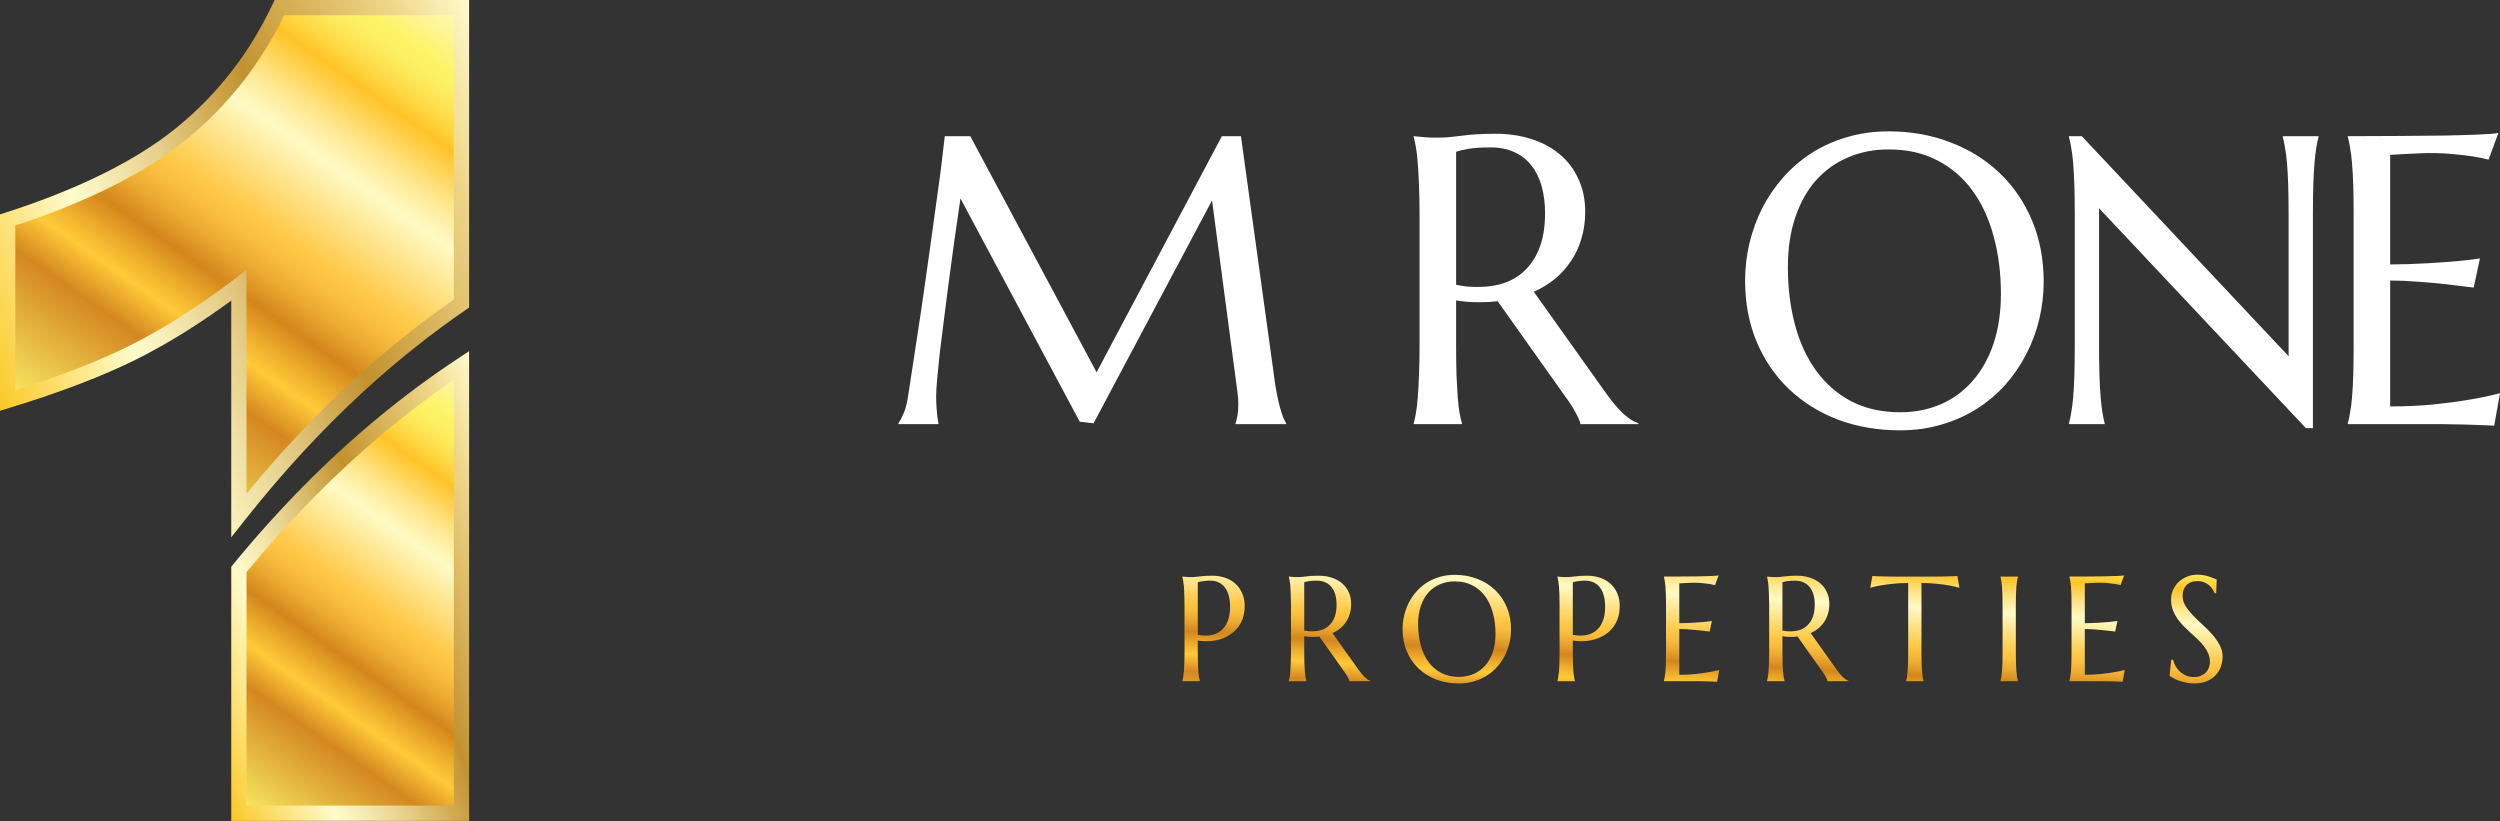 <svg width="140" height="46" viewBox="0 0 140 46" fill="none" xmlns="http://www.w3.org/2000/svg">
<rect x="0" y="0" width="140" height="46" fill="#333333" stroke="none"/>
<path d="M13.378 15.981V28.861C15.44 26.252 17.686 23.79 20.139 21.544C21.933 19.9 23.839 18.378 25.843 17V0.43H15.646C14.335 3.213 12.52 5.553 10.2 7.449C7.881 9.345 4.623 10.97 0.428 12.321V22.426C3.271 21.559 5.636 20.651 7.523 19.703C9.408 18.756 11.36 17.515 13.377 15.982L13.378 15.981Z" fill="url(#paint0_linear_421_976)"/>
<path d="M12.95 30.09V16.833C11.158 18.145 9.401 19.237 7.715 20.084C5.816 21.039 3.406 21.964 0.552 22.833L0 23.002V12.008L0.297 11.912C4.422 10.584 7.662 8.97 9.93 7.116C12.189 5.271 13.981 2.959 15.26 0.245L15.375 0H26.27V17.223L26.084 17.35C24.125 18.698 22.221 20.214 20.427 21.857C18.093 23.995 15.834 26.44 13.712 29.124L12.949 30.09L12.95 30.09ZM13.805 15.118V27.646C15.731 25.297 17.761 23.141 19.851 21.227C21.617 19.61 23.488 18.112 25.416 16.774V0.856H15.917C14.592 3.579 12.762 5.908 10.472 7.779C8.177 9.656 4.943 11.287 0.857 12.63V21.845C3.423 21.041 5.599 20.191 7.332 19.32C9.185 18.388 11.133 17.15 13.119 15.64L13.806 15.118H13.805Z" fill="url(#paint1_linear_421_976)"/>
<path d="M17.317 27.505C15.935 28.903 14.623 30.37 13.378 31.89V45.541H25.843V20.46C22.761 22.495 19.913 24.878 17.317 27.505Z" fill="url(#paint2_linear_421_976)"/>
<path d="M26.27 45.967H12.95V31.736L13.047 31.618C14.324 30.059 15.659 28.574 17.014 27.204C19.705 24.48 22.596 22.091 25.608 20.102L26.27 19.665V45.968V45.967ZM13.806 45.112H25.415V21.261C22.691 23.126 20.073 25.324 17.622 27.804C16.32 29.121 15.036 30.547 13.806 32.042V45.111V45.112Z" fill="url(#paint3_linear_421_976)"/>
<path d="M67.075 35.553C67.342 35.602 67.586 35.607 67.806 35.569C68.03 35.528 68.221 35.443 68.378 35.315C68.539 35.185 68.663 35.009 68.75 34.789C68.84 34.568 68.885 34.298 68.885 33.98C68.885 33.759 68.862 33.559 68.816 33.379C68.769 33.196 68.7 33.042 68.607 32.917C68.517 32.789 68.403 32.691 68.264 32.623C68.125 32.553 67.963 32.517 67.778 32.517C67.661 32.517 67.559 32.522 67.471 32.533C67.384 32.542 67.311 32.551 67.251 32.562C67.18 32.576 67.122 32.591 67.075 32.607V35.553ZM66.213 32.288C66.268 32.294 66.325 32.299 66.385 32.304C66.436 32.31 66.494 32.314 66.556 32.317C66.622 32.317 66.689 32.317 66.756 32.317C66.863 32.317 67.006 32.304 67.186 32.28C67.368 32.253 67.599 32.239 67.88 32.239C68.141 32.239 68.382 32.277 68.603 32.353C68.826 32.43 69.02 32.542 69.183 32.688C69.347 32.836 69.473 33.015 69.563 33.228C69.656 33.437 69.702 33.677 69.702 33.947C69.702 34.309 69.63 34.623 69.486 34.886C69.341 35.151 69.148 35.365 68.905 35.528C68.663 35.691 68.384 35.803 68.068 35.863C67.752 35.92 67.421 35.923 67.075 35.871V36.55C67.075 36.781 67.078 36.984 67.084 37.158C67.091 37.33 67.1 37.478 67.108 37.603C67.119 37.729 67.131 37.833 67.145 37.918C67.161 38.002 67.177 38.073 67.194 38.13V38.147H66.213V38.13C66.23 38.073 66.244 38.002 66.258 37.918C66.274 37.833 66.288 37.729 66.299 37.603C66.31 37.478 66.318 37.33 66.323 37.158C66.329 36.984 66.332 36.781 66.332 36.55V33.89C66.332 33.658 66.329 33.457 66.323 33.285C66.318 33.111 66.31 32.961 66.299 32.836C66.288 32.708 66.274 32.602 66.258 32.517C66.244 32.432 66.23 32.362 66.213 32.304V32.288ZM73.038 36.55C73.038 36.781 73.041 36.984 73.046 37.158C73.055 37.33 73.063 37.478 73.071 37.603C73.082 37.729 73.094 37.833 73.108 37.918C73.124 38.002 73.14 38.073 73.157 38.13V38.147H72.176V38.13C72.192 38.073 72.207 38.002 72.221 37.918C72.238 37.833 72.25 37.729 72.258 37.603C72.269 37.478 72.277 37.33 72.282 37.158C72.291 36.987 72.295 36.784 72.295 36.55V33.89C72.295 33.658 72.291 33.457 72.282 33.285C72.277 33.111 72.269 32.961 72.258 32.836C72.25 32.71 72.238 32.606 72.221 32.521C72.207 32.434 72.192 32.362 72.176 32.304V32.288L72.348 32.304C72.4 32.31 72.457 32.314 72.52 32.317C72.585 32.317 72.651 32.317 72.72 32.317C72.826 32.317 72.969 32.304 73.149 32.28C73.331 32.253 73.562 32.239 73.843 32.239C74.105 32.239 74.346 32.275 74.566 32.346C74.79 32.416 74.983 32.52 75.146 32.656C75.31 32.792 75.436 32.96 75.526 33.158C75.619 33.355 75.665 33.578 75.665 33.828C75.665 34.024 75.639 34.207 75.588 34.376C75.539 34.542 75.468 34.693 75.375 34.829C75.285 34.966 75.177 35.087 75.049 35.193C74.921 35.297 74.777 35.383 74.619 35.454L76.053 37.469C76.124 37.569 76.189 37.657 76.25 37.73C76.312 37.804 76.371 37.868 76.425 37.922C76.482 37.974 76.537 38.017 76.588 38.053C76.64 38.086 76.694 38.111 76.748 38.13V38.147H75.567C75.559 38.095 75.532 38.027 75.486 37.943C75.442 37.855 75.39 37.769 75.33 37.685L73.884 35.646C73.822 35.652 73.759 35.657 73.696 35.663C73.633 35.666 73.569 35.667 73.504 35.667C73.428 35.667 73.35 35.664 73.271 35.659C73.195 35.653 73.117 35.644 73.038 35.63V36.55ZM73.038 35.312C73.112 35.328 73.187 35.34 73.263 35.348C73.339 35.354 73.413 35.356 73.484 35.356C73.688 35.356 73.875 35.326 74.043 35.266C74.212 35.204 74.355 35.11 74.472 34.984C74.592 34.859 74.685 34.704 74.75 34.519C74.816 34.331 74.848 34.112 74.848 33.861C74.848 33.657 74.825 33.472 74.779 33.306C74.732 33.139 74.663 32.999 74.57 32.885C74.48 32.768 74.366 32.678 74.227 32.615C74.088 32.55 73.926 32.517 73.741 32.517C73.553 32.517 73.403 32.527 73.291 32.545C73.18 32.565 73.096 32.585 73.038 32.607V35.312ZM81.465 32.19C81.92 32.19 82.339 32.265 82.723 32.415C83.11 32.562 83.444 32.77 83.724 33.04C84.005 33.307 84.224 33.628 84.382 34.004C84.54 34.38 84.619 34.795 84.619 35.25C84.619 35.509 84.589 35.763 84.529 36.014C84.469 36.265 84.381 36.502 84.264 36.725C84.149 36.948 84.008 37.155 83.839 37.346C83.67 37.534 83.476 37.697 83.259 37.836C83.043 37.972 82.805 38.079 82.544 38.155C82.282 38.234 82 38.273 81.698 38.273C81.243 38.273 80.822 38.201 80.436 38.057C80.052 37.91 79.719 37.703 79.439 37.436C79.158 37.169 78.939 36.849 78.781 36.476C78.623 36.1 78.544 35.683 78.544 35.226C78.544 34.967 78.574 34.712 78.634 34.462C78.694 34.211 78.781 33.973 78.895 33.746C79.012 33.521 79.154 33.313 79.32 33.126C79.489 32.935 79.681 32.77 79.896 32.631C80.114 32.492 80.354 32.385 80.615 32.309C80.88 32.23 81.163 32.19 81.465 32.19ZM81.698 37.906C82 37.906 82.277 37.851 82.528 37.742C82.778 37.633 82.993 37.475 83.173 37.268C83.355 37.062 83.497 36.809 83.598 36.513C83.698 36.213 83.749 35.874 83.749 35.495C83.749 35.076 83.7 34.688 83.602 34.331C83.506 33.972 83.363 33.661 83.173 33.399C82.982 33.135 82.744 32.929 82.458 32.783C82.174 32.633 81.844 32.558 81.465 32.558C81.163 32.558 80.886 32.612 80.636 32.721C80.385 32.827 80.169 32.983 79.986 33.187C79.806 33.391 79.666 33.642 79.565 33.939C79.465 34.236 79.414 34.573 79.414 34.952C79.414 35.368 79.462 35.758 79.557 36.12C79.653 36.48 79.796 36.792 79.986 37.056C80.177 37.32 80.415 37.528 80.701 37.681C80.987 37.831 81.319 37.906 81.698 37.906ZM88.078 35.553C88.345 35.602 88.589 35.607 88.809 35.569C89.032 35.528 89.223 35.443 89.381 35.315C89.542 35.185 89.666 35.009 89.753 34.789C89.843 34.568 89.888 34.298 89.888 33.98C89.888 33.759 89.865 33.559 89.818 33.379C89.772 33.196 89.703 33.042 89.61 32.917C89.52 32.789 89.406 32.691 89.267 32.623C89.128 32.553 88.966 32.517 88.781 32.517C88.663 32.517 88.561 32.522 88.474 32.533C88.387 32.542 88.313 32.551 88.254 32.562C88.183 32.576 88.124 32.591 88.078 32.607V35.553ZM87.216 32.288C87.27 32.294 87.328 32.299 87.388 32.304C87.439 32.31 87.496 32.314 87.559 32.317C87.624 32.317 87.691 32.317 87.759 32.317C87.865 32.317 88.008 32.304 88.188 32.28C88.371 32.253 88.602 32.239 88.883 32.239C89.144 32.239 89.385 32.277 89.606 32.353C89.829 32.43 90.023 32.542 90.186 32.688C90.349 32.836 90.476 33.015 90.566 33.228C90.659 33.437 90.705 33.677 90.705 33.947C90.705 34.309 90.633 34.623 90.488 34.886C90.344 35.151 90.151 35.365 89.908 35.528C89.666 35.691 89.386 35.803 89.07 35.863C88.755 35.92 88.424 35.923 88.078 35.871V36.55C88.078 36.781 88.081 36.984 88.086 37.158C88.094 37.33 88.103 37.478 88.11 37.603C88.121 37.729 88.134 37.833 88.147 37.918C88.163 38.002 88.18 38.073 88.196 38.13V38.147H87.216V38.13C87.232 38.073 87.247 38.002 87.261 37.918C87.277 37.833 87.291 37.729 87.302 37.603C87.313 37.478 87.32 37.33 87.326 37.158C87.331 36.984 87.334 36.781 87.334 36.55V33.89C87.334 33.658 87.331 33.457 87.326 33.285C87.32 33.111 87.313 32.961 87.302 32.836C87.291 32.708 87.277 32.602 87.261 32.517C87.247 32.432 87.232 32.362 87.216 32.304V32.288ZM93.179 32.288C93.519 32.288 93.857 32.287 94.192 32.284C94.53 32.281 94.839 32.279 95.12 32.276C95.4 32.271 95.64 32.264 95.839 32.255C96.037 32.247 96.172 32.236 96.243 32.223L96.043 32.766C95.953 32.742 95.848 32.72 95.728 32.701C95.625 32.684 95.498 32.67 95.348 32.656C95.201 32.64 95.031 32.631 94.838 32.631C94.772 32.631 94.693 32.634 94.601 32.64C94.511 32.642 94.424 32.646 94.339 32.652C94.241 32.657 94.142 32.663 94.041 32.668V34.899C94.322 34.896 94.575 34.888 94.801 34.874C95.027 34.861 95.219 34.847 95.377 34.833C95.562 34.817 95.726 34.798 95.867 34.776L95.741 35.368C95.552 35.344 95.361 35.321 95.165 35.299C94.996 35.28 94.812 35.264 94.613 35.25C94.414 35.234 94.223 35.226 94.041 35.226V37.787C94.362 37.787 94.658 37.774 94.927 37.746C95.197 37.719 95.433 37.688 95.635 37.652C95.869 37.614 96.083 37.569 96.276 37.518L96.157 38.179C96.125 38.177 96.075 38.174 96.01 38.172C95.945 38.169 95.871 38.166 95.79 38.163C95.711 38.161 95.626 38.158 95.536 38.155C95.449 38.155 95.366 38.154 95.287 38.151C95.208 38.151 95.138 38.15 95.075 38.147C95.015 38.147 94.971 38.147 94.944 38.147H93.179V38.13C93.195 38.073 93.21 38.002 93.224 37.918C93.24 37.833 93.254 37.729 93.265 37.603C93.276 37.478 93.284 37.33 93.289 37.158C93.295 36.984 93.298 36.781 93.298 36.55V33.89C93.298 33.658 93.295 33.457 93.289 33.285C93.284 33.111 93.276 32.961 93.265 32.836C93.254 32.708 93.24 32.602 93.224 32.517C93.21 32.432 93.195 32.362 93.179 32.304V32.288ZM99.816 36.55C99.816 36.781 99.819 36.984 99.824 37.158C99.833 37.33 99.841 37.478 99.849 37.603C99.86 37.729 99.872 37.833 99.886 37.918C99.902 38.002 99.918 38.073 99.935 38.13V38.147H98.954V38.13C98.971 38.073 98.986 38.002 98.999 37.918C99.016 37.833 99.028 37.729 99.036 37.603C99.047 37.478 99.055 37.33 99.06 37.158C99.069 36.987 99.073 36.784 99.073 36.55V33.89C99.073 33.658 99.069 33.457 99.06 33.285C99.055 33.111 99.047 32.961 99.036 32.836C99.028 32.71 99.016 32.606 98.999 32.521C98.986 32.434 98.971 32.362 98.954 32.304V32.288L99.126 32.304C99.177 32.31 99.235 32.314 99.298 32.317C99.363 32.317 99.429 32.317 99.498 32.317C99.604 32.317 99.747 32.304 99.926 32.28C100.109 32.253 100.341 32.239 100.621 32.239C100.883 32.239 101.124 32.275 101.344 32.346C101.568 32.416 101.761 32.52 101.924 32.656C102.088 32.792 102.214 32.96 102.304 33.158C102.397 33.355 102.443 33.578 102.443 33.828C102.443 34.024 102.417 34.207 102.365 34.376C102.316 34.542 102.246 34.693 102.153 34.829C102.063 34.966 101.954 35.087 101.826 35.193C101.698 35.297 101.555 35.383 101.397 35.454L102.831 37.469C102.902 37.569 102.967 37.657 103.028 37.73C103.09 37.804 103.149 37.868 103.203 37.922C103.26 37.974 103.315 38.017 103.367 38.053C103.418 38.086 103.472 38.111 103.526 38.13V38.147H102.345C102.337 38.095 102.31 38.027 102.263 37.943C102.22 37.855 102.168 37.769 102.108 37.685L100.662 35.646C100.599 35.652 100.537 35.657 100.474 35.663C100.411 35.666 100.347 35.667 100.282 35.667C100.206 35.667 100.128 35.664 100.049 35.659C99.973 35.653 99.895 35.644 99.816 35.63V36.55ZM99.816 35.312C99.89 35.328 99.965 35.34 100.041 35.348C100.117 35.354 100.191 35.356 100.261 35.356C100.466 35.356 100.652 35.326 100.821 35.266C100.99 35.204 101.133 35.11 101.25 34.984C101.37 34.859 101.463 34.704 101.528 34.519C101.594 34.331 101.626 34.112 101.626 33.861C101.626 33.657 101.603 33.472 101.557 33.306C101.51 33.139 101.441 32.999 101.348 32.885C101.258 32.768 101.144 32.678 101.005 32.615C100.866 32.55 100.704 32.517 100.519 32.517C100.331 32.517 100.181 32.527 100.069 32.545C99.958 32.565 99.873 32.585 99.816 32.607V35.312ZM106.858 32.648C106.537 32.648 106.246 32.663 105.988 32.693C105.729 32.72 105.506 32.75 105.318 32.783C105.1 32.823 104.905 32.868 104.734 32.917L104.852 32.255C104.885 32.258 104.934 32.261 104.999 32.264C105.065 32.266 105.137 32.269 105.216 32.272C105.297 32.275 105.382 32.277 105.469 32.28C105.559 32.28 105.643 32.281 105.722 32.284C105.801 32.284 105.871 32.286 105.931 32.288C105.993 32.288 106.038 32.288 106.065 32.288H108.398C108.426 32.288 108.469 32.288 108.529 32.288C108.592 32.286 108.662 32.284 108.742 32.284C108.821 32.281 108.903 32.28 108.99 32.28C109.08 32.277 109.165 32.275 109.244 32.272C109.326 32.269 109.399 32.266 109.464 32.264C109.53 32.261 109.579 32.258 109.612 32.255L109.73 32.917C109.556 32.868 109.36 32.823 109.142 32.783C108.954 32.75 108.731 32.72 108.472 32.693C108.213 32.663 107.923 32.648 107.602 32.648V36.55C107.602 36.781 107.604 36.984 107.61 37.158C107.618 37.33 107.626 37.478 107.634 37.603C107.645 37.729 107.658 37.833 107.671 37.918C107.687 38.002 107.704 38.073 107.72 38.13V38.147H106.743V38.13C106.76 38.073 106.775 38.002 106.789 37.918C106.802 37.833 106.815 37.729 106.825 37.603C106.836 37.478 106.844 37.33 106.85 37.158C106.855 36.984 106.858 36.781 106.858 36.55V32.648ZM112.029 38.13C112.045 38.073 112.06 38.002 112.074 37.918C112.087 37.833 112.099 37.729 112.11 37.603C112.121 37.478 112.129 37.33 112.135 37.158C112.14 36.984 112.143 36.781 112.143 36.55V33.89C112.143 33.658 112.14 33.457 112.135 33.285C112.129 33.111 112.121 32.961 112.11 32.836C112.099 32.708 112.087 32.602 112.074 32.517C112.06 32.432 112.045 32.362 112.029 32.304V32.288H113.005V32.304C112.989 32.362 112.972 32.432 112.956 32.517C112.942 32.602 112.93 32.708 112.919 32.836C112.911 32.961 112.903 33.111 112.895 33.285C112.889 33.457 112.887 33.658 112.887 33.89V36.55C112.887 36.781 112.889 36.984 112.895 37.158C112.903 37.33 112.911 37.478 112.919 37.603C112.93 37.729 112.942 37.833 112.956 37.918C112.972 38.002 112.989 38.073 113.005 38.13V38.147H112.029V38.13ZM115.888 32.288C116.228 32.288 116.566 32.287 116.901 32.284C117.239 32.281 117.548 32.279 117.828 32.276C118.109 32.271 118.349 32.264 118.547 32.255C118.746 32.247 118.881 32.236 118.952 32.223L118.752 32.766C118.662 32.742 118.557 32.72 118.437 32.701C118.334 32.684 118.207 32.67 118.057 32.656C117.91 32.64 117.74 32.631 117.547 32.631C117.481 32.631 117.402 32.634 117.309 32.64C117.219 32.642 117.132 32.646 117.048 32.652C116.95 32.657 116.851 32.663 116.75 32.668V34.899C117.03 34.896 117.284 34.888 117.51 34.874C117.736 34.861 117.928 34.847 118.086 34.833C118.271 34.817 118.434 34.798 118.576 34.776L118.449 35.368C118.262 35.344 118.07 35.321 117.873 35.299C117.704 35.28 117.521 35.264 117.322 35.25C117.123 35.234 116.933 35.226 116.75 35.226V37.787C117.071 37.787 117.367 37.774 117.636 37.746C117.906 37.719 118.142 37.688 118.343 37.652C118.577 37.614 118.791 37.569 118.985 37.518L118.866 38.179C118.834 38.177 118.785 38.174 118.719 38.172C118.654 38.169 118.58 38.166 118.498 38.163C118.419 38.161 118.335 38.158 118.245 38.155C118.158 38.155 118.075 38.154 117.996 38.151C117.917 38.151 117.846 38.15 117.783 38.147C117.724 38.147 117.68 38.147 117.653 38.147H115.888V38.13C115.904 38.073 115.919 38.002 115.933 37.918C115.949 37.833 115.963 37.729 115.974 37.603C115.985 37.478 115.992 37.33 115.998 37.158C116.003 36.984 116.006 36.781 116.006 36.55V33.89C116.006 33.658 116.003 33.457 115.998 33.285C115.992 33.111 115.985 32.961 115.974 32.836C115.963 32.708 115.949 32.602 115.933 32.517C115.919 32.432 115.904 32.362 115.888 32.304V32.288ZM124.106 33.22H124.016C123.994 33.157 123.959 33.086 123.91 33.007C123.864 32.928 123.801 32.855 123.722 32.787C123.646 32.716 123.552 32.657 123.44 32.611C123.331 32.565 123.202 32.542 123.052 32.542C122.919 32.542 122.8 32.562 122.697 32.603C122.593 32.644 122.506 32.701 122.435 32.774C122.367 32.848 122.315 32.935 122.28 33.036C122.244 33.137 122.227 33.248 122.227 33.371C122.227 33.567 122.281 33.755 122.39 33.935C122.502 34.112 122.641 34.288 122.807 34.462C122.973 34.636 123.153 34.81 123.346 34.984C123.54 35.159 123.719 35.34 123.886 35.528C124.052 35.716 124.189 35.913 124.298 36.12C124.41 36.325 124.466 36.545 124.466 36.782C124.466 36.959 124.434 37.138 124.372 37.318C124.312 37.495 124.218 37.654 124.09 37.795C123.962 37.937 123.797 38.053 123.596 38.143C123.394 38.23 123.154 38.273 122.876 38.273C122.721 38.273 122.573 38.258 122.431 38.228C122.292 38.201 122.163 38.167 122.043 38.126C121.926 38.083 121.82 38.036 121.724 37.987C121.632 37.938 121.555 37.894 121.495 37.853L121.59 36.95H121.692C121.721 37.078 121.771 37.2 121.839 37.318C121.907 37.432 121.99 37.534 122.088 37.624C122.189 37.711 122.303 37.782 122.431 37.836C122.559 37.888 122.7 37.914 122.852 37.914C122.991 37.914 123.115 37.894 123.224 37.853C123.335 37.809 123.431 37.751 123.51 37.677C123.589 37.601 123.649 37.511 123.689 37.407C123.733 37.304 123.755 37.191 123.755 37.068C123.755 36.897 123.724 36.739 123.661 36.594C123.598 36.447 123.515 36.308 123.412 36.178C123.311 36.047 123.195 35.92 123.064 35.798C122.936 35.675 122.804 35.553 122.668 35.43C122.532 35.304 122.398 35.176 122.268 35.046C122.14 34.915 122.024 34.776 121.921 34.629C121.82 34.48 121.738 34.32 121.675 34.151C121.613 33.98 121.581 33.792 121.581 33.587C121.581 33.372 121.622 33.179 121.704 33.007C121.788 32.833 121.899 32.684 122.035 32.562C122.174 32.439 122.331 32.346 122.505 32.28C122.679 32.215 122.859 32.182 123.044 32.182C123.18 32.182 123.305 32.193 123.42 32.215C123.534 32.236 123.636 32.262 123.726 32.292C123.819 32.322 123.899 32.352 123.967 32.382C124.035 32.412 124.091 32.437 124.135 32.456L124.106 33.22Z" fill="url(#paint4_linear_421_976)"/>
<path d="M50.31 23.704C50.393 23.585 50.487 23.409 50.592 23.176C50.697 22.936 50.779 22.636 50.839 22.276C50.922 21.752 51.012 21.163 51.109 20.511C51.214 19.852 51.319 19.162 51.424 18.442C51.536 17.723 51.645 16.988 51.75 16.238C51.862 15.482 51.967 14.739 52.065 14.012C52.17 13.278 52.267 12.573 52.357 11.898C52.455 11.216 52.541 10.594 52.616 10.032C52.691 9.47 52.751 8.982 52.796 8.57C52.848 8.15 52.886 7.836 52.908 7.626H54.336L61.409 20.849L68.425 7.626H69.493L71.337 20.983C71.389 21.403 71.445 21.763 71.506 22.063C71.566 22.363 71.625 22.621 71.686 22.839C71.745 23.049 71.802 23.225 71.854 23.367C71.914 23.502 71.97 23.614 72.023 23.704V23.75H69.189V23.704C69.227 23.622 69.26 23.487 69.29 23.3C69.328 23.112 69.347 22.887 69.347 22.625C69.347 22.527 69.343 22.43 69.336 22.333C69.328 22.228 69.317 22.115 69.302 21.995L67.874 11.223L61.24 23.704L60.464 23.614L53.785 11.111C53.523 12.888 53.294 14.529 53.099 16.036C53.017 16.681 52.934 17.325 52.852 17.97C52.769 18.607 52.694 19.203 52.627 19.758C52.567 20.313 52.518 20.803 52.481 21.231C52.443 21.651 52.425 21.962 52.425 22.164C52.425 22.419 52.432 22.644 52.447 22.839C52.462 23.034 52.477 23.198 52.492 23.334C52.514 23.491 52.537 23.629 52.56 23.75H50.31V23.704ZM81.542 19.353C81.542 19.99 81.549 20.549 81.565 21.029C81.587 21.501 81.609 21.909 81.632 22.254C81.662 22.599 81.695 22.887 81.733 23.12C81.778 23.352 81.823 23.547 81.868 23.704V23.75H79.169V23.704C79.214 23.547 79.256 23.352 79.293 23.12C79.338 22.887 79.372 22.599 79.394 22.254C79.424 21.909 79.447 21.501 79.462 21.029C79.484 20.556 79.495 19.998 79.495 19.353V12.034C79.495 11.396 79.484 10.842 79.462 10.369C79.447 9.889 79.424 9.477 79.394 9.132C79.372 8.787 79.338 8.499 79.293 8.267C79.256 8.027 79.214 7.828 79.169 7.67V7.626L79.642 7.67C79.784 7.686 79.941 7.697 80.114 7.704C80.294 7.704 80.477 7.704 80.665 7.704C80.957 7.704 81.351 7.67 81.845 7.603C82.348 7.528 82.985 7.491 83.757 7.491C84.477 7.491 85.14 7.588 85.747 7.783C86.362 7.978 86.894 8.263 87.344 8.638C87.793 9.013 88.142 9.474 88.39 10.021C88.644 10.56 88.772 11.175 88.772 11.864C88.772 12.404 88.7 12.907 88.558 13.371C88.423 13.829 88.228 14.245 87.973 14.619C87.726 14.994 87.426 15.328 87.074 15.62C86.722 15.905 86.328 16.145 85.893 16.34L89.84 21.883C90.035 22.16 90.215 22.4 90.38 22.603C90.552 22.805 90.713 22.981 90.863 23.131C91.021 23.273 91.17 23.393 91.313 23.491C91.455 23.581 91.601 23.652 91.751 23.704V23.75H88.502C88.48 23.607 88.405 23.42 88.277 23.187C88.157 22.948 88.015 22.711 87.85 22.479L83.869 16.868C83.697 16.883 83.525 16.898 83.352 16.913C83.18 16.921 83.004 16.924 82.824 16.924C82.614 16.924 82.4 16.917 82.183 16.902C81.973 16.887 81.759 16.861 81.542 16.823V19.353ZM81.542 15.946C81.744 15.991 81.95 16.025 82.16 16.048C82.37 16.062 82.573 16.07 82.767 16.07C83.33 16.07 83.843 15.987 84.308 15.822C84.772 15.65 85.166 15.392 85.489 15.046C85.818 14.702 86.073 14.275 86.253 13.765C86.433 13.248 86.523 12.644 86.523 11.954C86.523 11.393 86.459 10.883 86.332 10.425C86.204 9.968 86.013 9.582 85.759 9.267C85.511 8.945 85.196 8.697 84.814 8.525C84.431 8.345 83.986 8.255 83.476 8.255C82.959 8.255 82.546 8.282 82.239 8.334C81.932 8.387 81.699 8.443 81.542 8.503V15.946ZM105.766 7.356C107.017 7.356 108.171 7.562 109.229 7.974C110.293 8.379 111.211 8.952 111.983 9.694C112.755 10.429 113.359 11.313 113.794 12.348C114.228 13.383 114.446 14.526 114.446 15.777C114.446 16.49 114.363 17.191 114.198 17.88C114.033 18.57 113.79 19.222 113.467 19.837C113.153 20.451 112.763 21.021 112.298 21.546C111.833 22.063 111.301 22.513 110.702 22.895C110.109 23.27 109.453 23.562 108.734 23.772C108.014 23.989 107.239 24.098 106.406 24.098C105.154 24.098 103.996 23.899 102.932 23.502C101.875 23.097 100.96 22.527 100.188 21.793C99.416 21.059 98.813 20.178 98.378 19.151C97.944 18.116 97.726 16.969 97.726 15.71C97.726 14.998 97.808 14.297 97.973 13.607C98.138 12.918 98.378 12.262 98.693 11.64C99.015 11.018 99.405 10.448 99.862 9.931C100.327 9.406 100.856 8.952 101.448 8.57C102.048 8.188 102.707 7.892 103.427 7.682C104.154 7.465 104.933 7.356 105.766 7.356ZM106.406 23.086C107.239 23.086 107.999 22.936 108.689 22.636C109.378 22.337 109.971 21.902 110.465 21.332C110.968 20.762 111.357 20.069 111.635 19.252C111.912 18.427 112.051 17.494 112.051 16.452C112.051 15.298 111.916 14.229 111.646 13.248C111.384 12.258 110.99 11.403 110.465 10.684C109.941 9.957 109.285 9.391 108.498 8.986C107.718 8.574 106.807 8.368 105.766 8.368C104.933 8.368 104.172 8.518 103.483 8.818C102.793 9.11 102.197 9.537 101.695 10.099C101.2 10.662 100.814 11.351 100.537 12.168C100.26 12.985 100.121 13.915 100.121 14.957C100.121 16.104 100.252 17.175 100.514 18.172C100.777 19.162 101.17 20.02 101.695 20.747C102.22 21.474 102.876 22.048 103.663 22.468C104.45 22.88 105.364 23.086 106.406 23.086ZM116.58 7.626L128.162 19.949V12.034C128.162 11.396 128.154 10.842 128.139 10.369C128.124 9.889 128.101 9.477 128.072 9.132C128.042 8.78 128.004 8.487 127.959 8.255C127.922 8.023 127.881 7.828 127.835 7.67V7.626H129.837V7.67C129.792 7.828 129.751 8.023 129.713 8.255C129.676 8.487 129.642 8.78 129.612 9.132C129.582 9.477 129.559 9.889 129.544 10.369C129.53 10.842 129.522 11.396 129.522 12.034V23.974H129.129L117.547 11.662V19.353C117.547 19.99 117.555 20.549 117.57 21.029C117.585 21.501 117.607 21.909 117.637 22.254C117.667 22.599 117.701 22.887 117.738 23.12C117.776 23.352 117.817 23.547 117.862 23.704V23.75H115.861V23.704C115.906 23.547 115.947 23.352 115.984 23.12C116.029 22.887 116.067 22.599 116.097 22.254C116.127 21.909 116.149 21.501 116.164 21.029C116.179 20.549 116.187 19.99 116.187 19.353V12.034C116.187 11.396 116.179 10.842 116.164 10.369C116.149 9.889 116.127 9.477 116.097 9.132C116.067 8.78 116.029 8.487 115.984 8.255C115.947 8.023 115.906 7.828 115.861 7.67V7.626H116.58ZM131.477 7.626C132.414 7.626 133.344 7.622 134.266 7.614C135.195 7.607 136.046 7.599 136.818 7.592C137.59 7.577 138.25 7.558 138.797 7.536C139.344 7.513 139.715 7.483 139.91 7.446L139.359 8.941C139.112 8.874 138.823 8.814 138.493 8.761C138.208 8.716 137.86 8.675 137.448 8.638C137.043 8.592 136.574 8.57 136.042 8.57C135.862 8.57 135.645 8.577 135.39 8.592C135.143 8.6 134.903 8.611 134.67 8.626C134.401 8.641 134.127 8.656 133.85 8.671V14.81C134.622 14.803 135.319 14.78 135.941 14.743C136.563 14.706 137.091 14.668 137.527 14.631C138.036 14.586 138.486 14.533 138.876 14.473L138.527 16.104C138.01 16.036 137.481 15.972 136.942 15.912C136.477 15.86 135.971 15.815 135.424 15.777C134.877 15.732 134.352 15.71 133.85 15.71V22.76C134.734 22.76 135.547 22.722 136.29 22.648C137.032 22.573 137.68 22.486 138.235 22.389C138.88 22.284 139.468 22.16 140 22.018L139.674 23.839C139.584 23.832 139.449 23.824 139.269 23.817C139.089 23.809 138.887 23.802 138.662 23.795C138.445 23.787 138.212 23.78 137.965 23.772C137.725 23.772 137.496 23.768 137.279 23.761C137.062 23.761 136.867 23.757 136.694 23.75C136.53 23.75 136.41 23.75 136.335 23.75H131.477V23.704C131.522 23.547 131.563 23.352 131.601 23.12C131.646 22.887 131.683 22.599 131.713 22.254C131.743 21.909 131.766 21.501 131.781 21.029C131.796 20.549 131.803 19.99 131.803 19.353V12.034C131.803 11.396 131.796 10.842 131.781 10.369C131.766 9.889 131.743 9.477 131.713 9.132C131.683 8.78 131.646 8.487 131.601 8.255C131.563 8.023 131.522 7.828 131.477 7.67V7.626Z" fill="white"/>
<defs>
<linearGradient id="paint0_linear_421_976" x1="5.307" y1="25.841" x2="24.003" y2="-0.859" gradientUnits="userSpaceOnUse">
<stop stop-color="#F8EE66"/>
<stop offset="0.22" stop-color="#D48720"/>
<stop offset="0.29" stop-color="#FFCA38"/>
<stop offset="0.33" stop-color="#EDAE2C"/>
<stop offset="0.38" stop-color="#D4861B"/>
<stop offset="0.43" stop-color="#EBAA31"/>
<stop offset="0.47" stop-color="#F9BF3F"/>
<stop offset="0.5" stop-color="#FFC845"/>
<stop offset="0.65" stop-color="#FFFAC4"/>
<stop offset="0.67" stop-color="#FFF4B4"/>
<stop offset="0.71" stop-color="#FFE68C"/>
<stop offset="0.76" stop-color="#FFD04C"/>
<stop offset="0.79" stop-color="#FFC327"/>
<stop offset="0.82" stop-color="#FED742"/>
<stop offset="0.85" stop-color="#FDE656"/>
<stop offset="0.87" stop-color="#FDEF62"/>
<stop offset="0.9" stop-color="#FDF367"/>
<stop offset="1" stop-color="#FDF9C4"/>
</linearGradient>
<linearGradient id="paint1_linear_421_976" x1="-0.775" y1="21.082" x2="29.797" y2="8.73" gradientUnits="userSpaceOnUse">
<stop stop-color="#FBC926"/>
<stop offset="0.25" stop-color="#FFFBCC"/>
<stop offset="0.3" stop-color="#F8EFBA"/>
<stop offset="0.41" stop-color="#E7D18D"/>
<stop offset="0.55" stop-color="#CCA246"/>
<stop offset="0.6" stop-color="#C3922E"/>
<stop offset="0.87" stop-color="#EED688"/>
<stop offset="1" stop-color="#FFFBCC"/>
</linearGradient>
<linearGradient id="paint2_linear_421_976" x1="14.353" y1="46.224" x2="30.238" y2="23.537" gradientUnits="userSpaceOnUse">
<stop stop-color="#F8EE66"/>
<stop offset="0.22" stop-color="#D48720"/>
<stop offset="0.29" stop-color="#FFCA38"/>
<stop offset="0.33" stop-color="#EDAE2C"/>
<stop offset="0.38" stop-color="#D4861B"/>
<stop offset="0.43" stop-color="#EBAA31"/>
<stop offset="0.47" stop-color="#F9BF3F"/>
<stop offset="0.5" stop-color="#FFC845"/>
<stop offset="0.65" stop-color="#FFFAC4"/>
<stop offset="0.67" stop-color="#FFF4B4"/>
<stop offset="0.71" stop-color="#FFE68C"/>
<stop offset="0.76" stop-color="#FFD04C"/>
<stop offset="0.79" stop-color="#FFC327"/>
<stop offset="0.82" stop-color="#FED742"/>
<stop offset="0.85" stop-color="#FDE656"/>
<stop offset="0.87" stop-color="#FDEF62"/>
<stop offset="0.9" stop-color="#FDF367"/>
<stop offset="1" stop-color="#FDF9C4"/>
</linearGradient>
<linearGradient id="paint3_linear_421_976" x1="10.251" y1="39.288" x2="30.838" y2="30.97" gradientUnits="userSpaceOnUse">
<stop stop-color="#FBC926"/>
<stop offset="0.25" stop-color="#FFFBCC"/>
<stop offset="0.3" stop-color="#F8EFBA"/>
<stop offset="0.41" stop-color="#E7D18D"/>
<stop offset="0.55" stop-color="#CCA246"/>
<stop offset="0.6" stop-color="#C3922E"/>
<stop offset="0.87" stop-color="#EED688"/>
<stop offset="1" stop-color="#FFFBCC"/>
</linearGradient>
<linearGradient id="paint4_linear_421_976" x1="70.275" y1="40.942" x2="71.136" y2="26.896" gradientUnits="userSpaceOnUse">
<stop stop-color="#F8EE66"/>
<stop offset="0.22" stop-color="#D48720"/>
<stop offset="0.29" stop-color="#FFCA38"/>
<stop offset="0.33" stop-color="#EDAE2C"/>
<stop offset="0.38" stop-color="#D4861B"/>
<stop offset="0.43" stop-color="#EBAA31"/>
<stop offset="0.47" stop-color="#F9BF3F"/>
<stop offset="0.5" stop-color="#FFC845"/>
<stop offset="0.65" stop-color="#FFFAC4"/>
<stop offset="0.67" stop-color="#FFF4B4"/>
<stop offset="0.71" stop-color="#FFE68C"/>
<stop offset="0.76" stop-color="#FFD04C"/>
<stop offset="0.79" stop-color="#FFC327"/>
<stop offset="0.82" stop-color="#FED742"/>
<stop offset="0.85" stop-color="#FDE656"/>
<stop offset="0.87" stop-color="#FDEF62"/>
<stop offset="0.9" stop-color="#FDF367"/>
<stop offset="1" stop-color="#FDF9C4"/>
</linearGradient>
</defs>
</svg>
